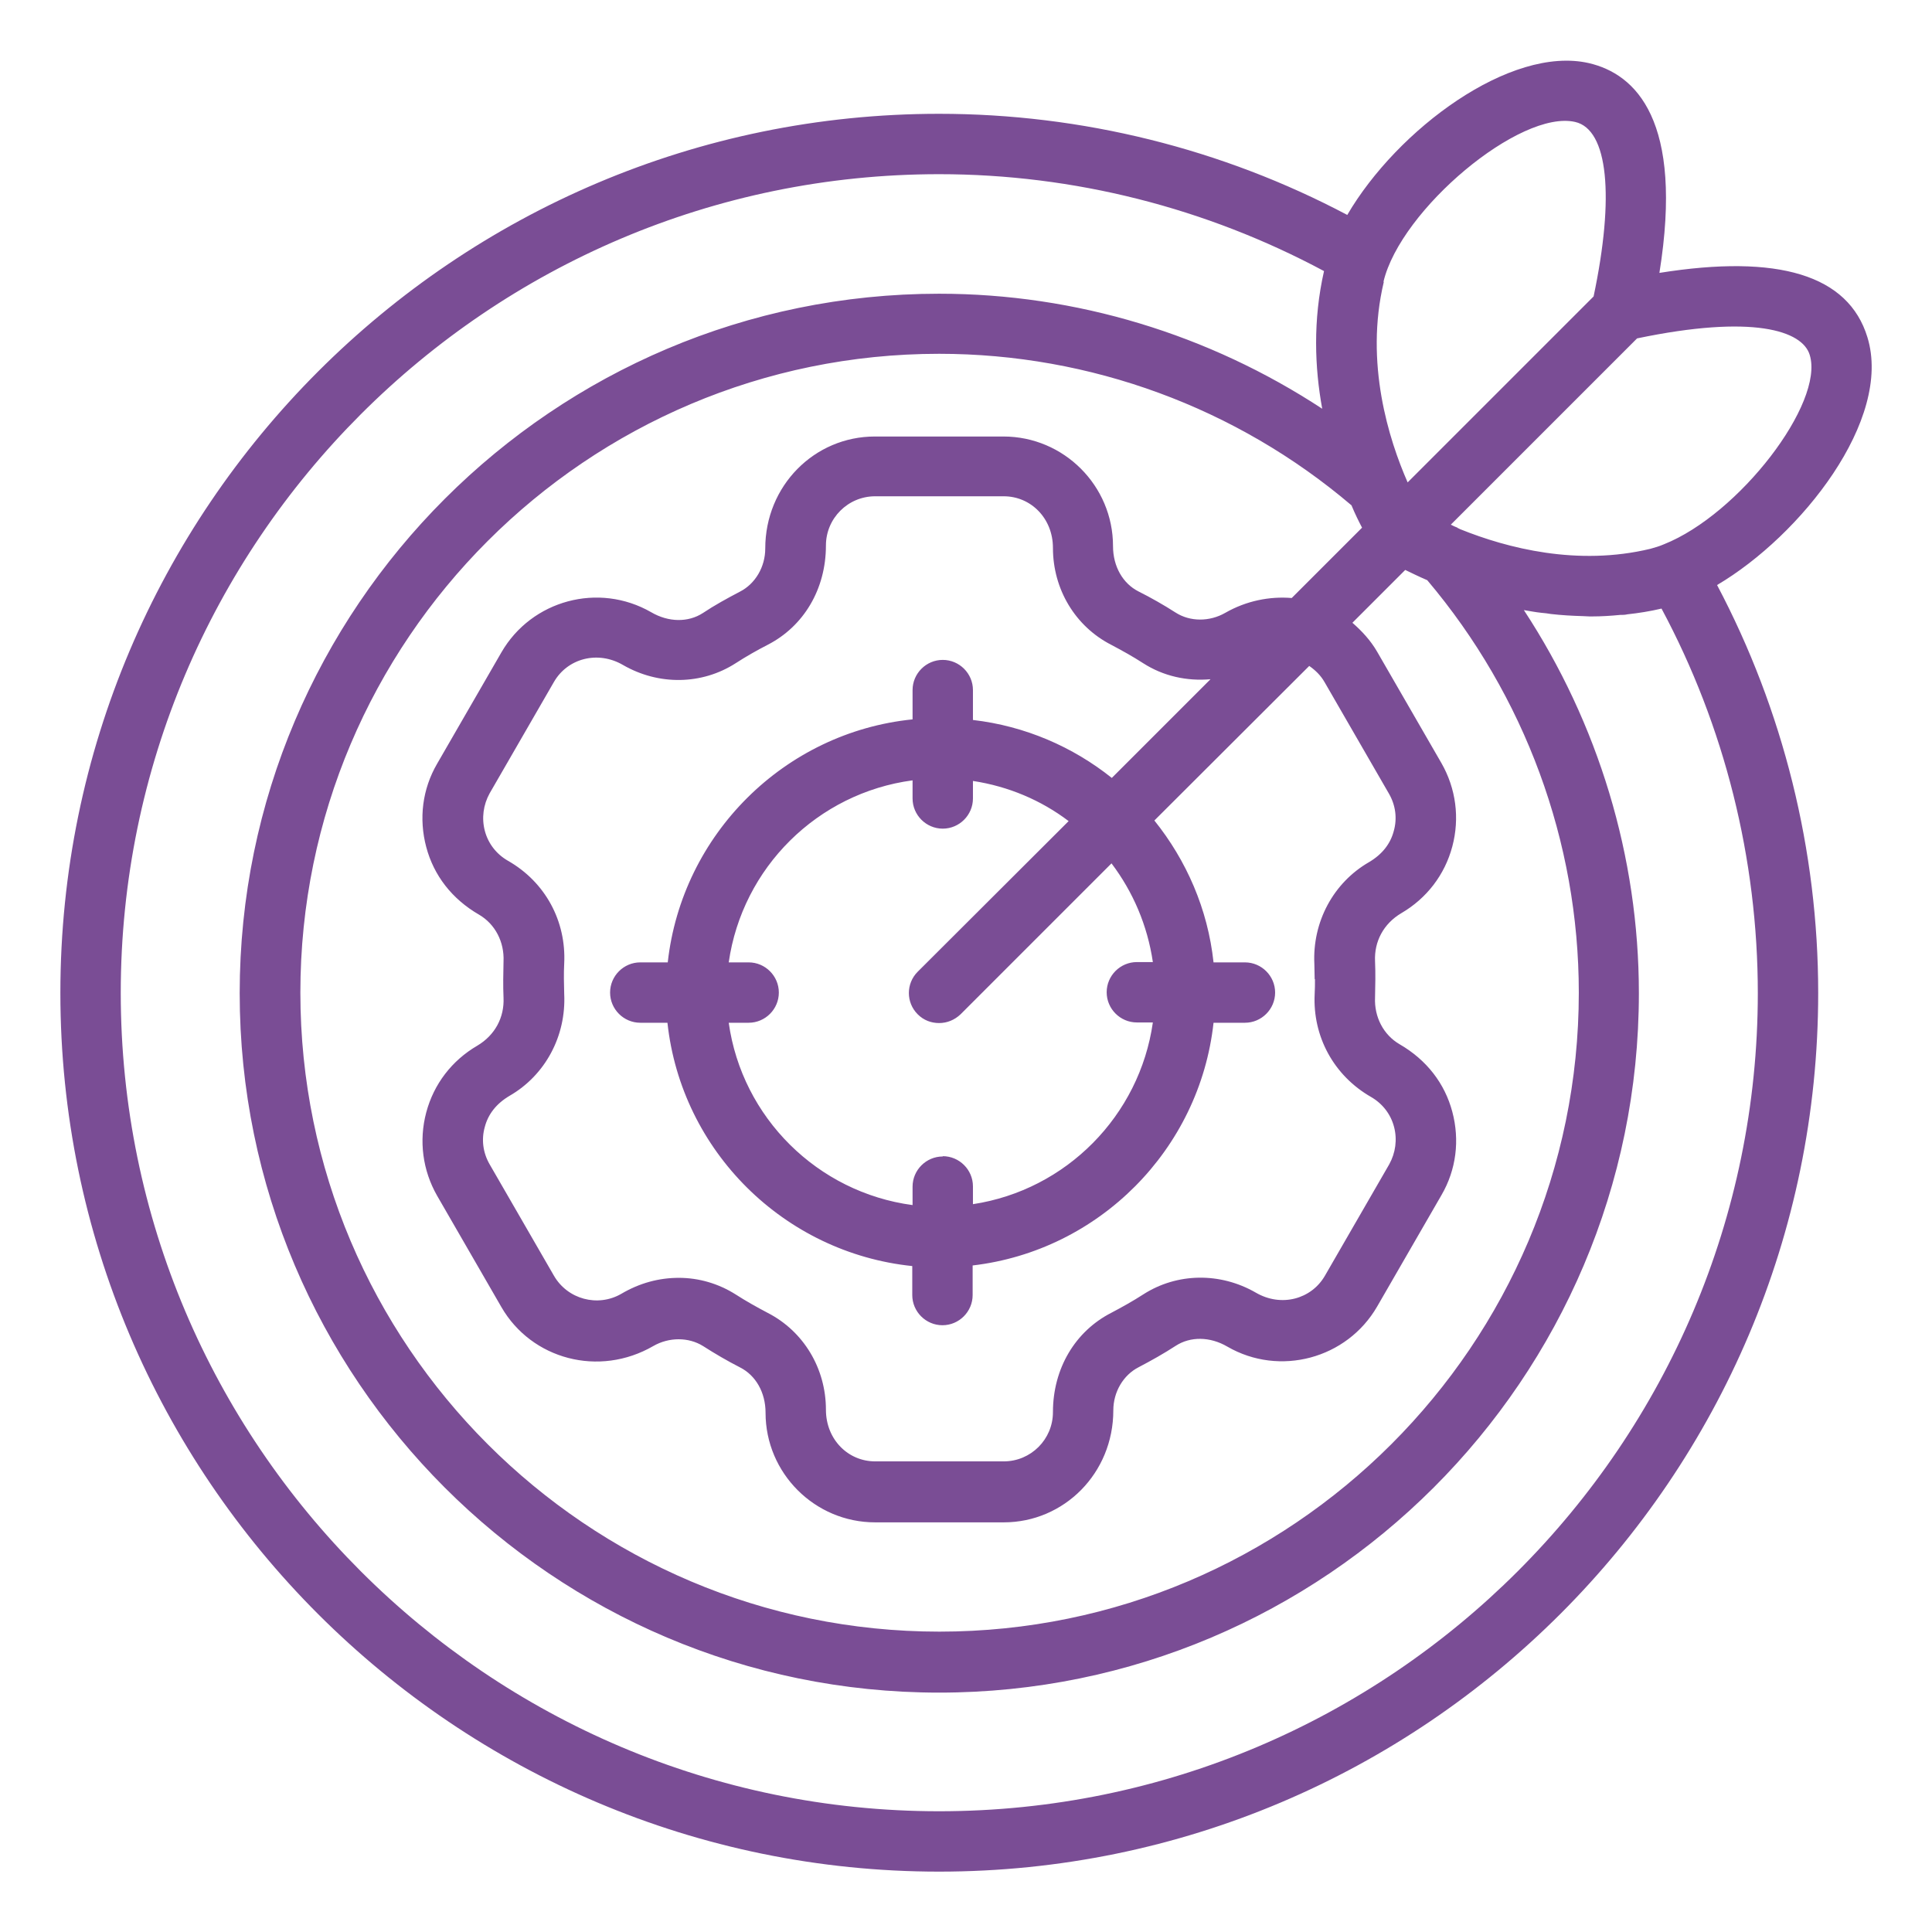 <svg xmlns="http://www.w3.org/2000/svg" xmlns:xlink="http://www.w3.org/1999/xlink" xmlns:svgjs="http://svgjs.dev/svgjs" id="line" viewBox="0 0 64 64" width="300" height="300"><g width="100%" height="100%" transform="matrix(1,0,0,1,0,0)"><path d="m52.63 2.09c-2.59-.59-6.34 2.19-8 5.03-4.14-2.19-8.79-3.35-13.52-3.35-16.05 0-29.11 13.06-29.11 29.12s13.06 29.11 29.11 29.11 29.12-13.06 29.12-29.11c0-4.72-1.16-9.37-3.35-13.51 2.78-1.64 5.82-5.48 4.98-8.21-.63-2.06-2.95-2.76-6.89-2.13.81-5.05-.78-6.59-2.34-6.95zm-6.8 7.24c.57-2.39 4.53-5.71 6.35-5.29 1.09.25 1.31 2.46.61 5.78l-6.16 6.16c-.62-1.41-1.43-3.96-.79-6.64zm-1.06 7.41c.12.29.24.53.35.74l-2.33 2.33c-.73-.06-1.5.09-2.2.49-.52.3-1.17.3-1.65-.01-.39-.25-.81-.49-1.23-.7-.51-.26-.84-.82-.84-1.5 0-2-1.63-3.63-3.63-3.63h-4.26c-2 0-3.63 1.63-3.63 3.71 0 .61-.33 1.17-.84 1.43-.42.22-.84.45-1.23.71-.48.31-1.13.31-1.71-.03-1.74-1-3.96-.4-4.96 1.33l-2.13 3.69c-.49.84-.61 1.82-.36 2.76s.85 1.72 1.75 2.24c.53.31.84.9.81 1.55 0 .2-.01.4-.01.6s0 .4.01.6c.03.65-.28 1.24-.87 1.59-.84.49-1.44 1.27-1.69 2.21s-.12 1.92.36 2.76l2.13 3.69c1 1.73 3.23 2.33 5.03 1.29.52-.3 1.17-.3 1.65 0 .39.25.8.49 1.23.71.51.26.84.82.84 1.5 0 2 1.63 3.63 3.63 3.63h4.26c2 0 3.63-1.63 3.63-3.71 0-.61.33-1.17.84-1.43.42-.22.83-.45 1.23-.71.48-.31 1.13-.31 1.71.03 1.73 1 3.96.4 4.96-1.33l2.13-3.69c.49-.84.61-1.82.36-2.76s-.85-1.72-1.75-2.24c-.53-.31-.84-.9-.81-1.55 0-.2.01-.4.01-.6s0-.4-.01-.6c-.03-.65.28-1.24.87-1.59.84-.49 1.44-1.27 1.69-2.21s.12-1.92-.36-2.76l-2.13-3.69c-.22-.38-.51-.69-.82-.96l1.75-1.75c.21.1.45.22.73.34 3.23 3.82 5.02 8.66 5.02 13.66 0 11.67-9.5 21.17-21.18 21.17s-21.17-9.5-21.17-21.17 9.49-21.16 21.16-21.16c5.01 0 9.85 1.78 13.66 5.02zm-1.21 15.69c0 .17 0 .33-.01.5-.07 1.4.63 2.7 1.87 3.41.38.22.65.57.76.99s.05.86-.16 1.24l-2.13 3.69c-.45.78-1.45 1.05-2.29.56-1.18-.68-2.61-.66-3.73.06-.34.22-.7.42-1.06.61-1.19.61-1.93 1.84-1.93 3.29 0 .9-.73 1.63-1.63 1.63h-4.26c-.9 0-1.63-.73-1.63-1.71 0-1.37-.74-2.6-1.93-3.21-.36-.19-.72-.39-1.06-.61-.57-.36-1.22-.55-1.88-.55s-1.3.17-1.91.53c-.78.45-1.78.18-2.23-.6l-2.13-3.69c-.22-.38-.28-.82-.16-1.24.11-.42.38-.77.82-1.03 1.18-.68 1.88-1.98 1.81-3.38 0-.17-.01-.33-.01-.5s0-.33.01-.5c.07-1.4-.62-2.7-1.87-3.41-.38-.22-.65-.57-.76-.99s-.05-.86.16-1.24l2.13-3.69c.45-.78 1.45-1.05 2.29-.56 1.18.68 2.61.66 3.73-.06.34-.22.69-.42 1.06-.61 1.19-.61 1.93-1.84 1.93-3.29 0-.9.73-1.63 1.63-1.63h4.26c.9 0 1.63.73 1.63 1.71 0 1.37.74 2.6 1.93 3.21.36.19.72.39 1.06.61.67.43 1.45.6 2.23.53l-3.27 3.27c-1.29-1.03-2.87-1.72-4.6-1.92v-.99c0-.55-.45-1-1-1s-1 .45-1 1v.97c-4.25.43-7.64 3.81-8.11 8.05h-.91c-.55 0-1 .45-1 1s.45 1 1 1h.9c.46 4.25 3.86 7.62 8.11 8.06v.96c0 .55.45 1 1 1s1-.45 1-1v-.98c4.19-.49 7.52-3.84 7.98-8.04h1.04c.55 0 1-.45 1-1s-.45-1-1-1h-1.04c-.19-1.77-.9-3.38-1.96-4.7l5.13-5.12c.2.14.38.31.51.54l2.13 3.69c.22.38.28.82.16 1.24-.11.42-.38.77-.82 1.03-1.18.68-1.88 1.98-1.81 3.38 0 .17.01.33.01.5zm-12.33 5.88c-.55 0-1 .45-1 1v.61c-3.15-.42-5.65-2.9-6.09-6.04h.66c.55 0 1-.45 1-1s-.45-1-1-1h-.66c.45-3.14 2.94-5.61 6.09-6.03v.6c0 .55.45 1 1 1s1-.45 1-1v-.58c1.18.18 2.26.64 3.17 1.33l-5 4.99c-.39.39-.39 1.02 0 1.41.2.2.45.29.71.29s.51-.1.71-.29l5-5c.71.94 1.19 2.05 1.37 3.27h-.53c-.55 0-1 .45-1 1s.45 1 1 1h.53c-.44 3.09-2.87 5.55-5.96 6.02v-.59c0-.55-.45-1-1-1zm27-5.42c0 14.95-12.17 27.11-27.12 27.11s-27.11-12.17-27.11-27.11 12.16-27.12 27.11-27.12c4.47 0 8.85 1.12 12.75 3.21-.37 1.63-.31 3.19-.06 4.56-3.75-2.46-8.15-3.81-12.69-3.81-12.77 0-23.17 10.39-23.17 23.17s10.39 23.17 23.17 23.17 23.18-10.39 23.18-23.17c0-4.53-1.35-8.94-3.81-12.69.19.03.38.07.58.09.11.01.21.02.32.04.35.04.7.06 1.06.07.07 0 .14.01.21.01h.1c.3 0 .61-.02.92-.05.08 0 .16 0 .24-.02.37-.04.75-.1 1.13-.19 2.09 3.9 3.19 8.29 3.19 12.75zm1.72-21.13c.49 1.59-2.34 5.28-4.83 6.27-.16.07-.31.11-.45.15-2.41.58-4.74-.02-6.3-.65-.02-.01-.04-.02-.06-.03h-.01l-.02-.02c-.08-.03-.14-.06-.22-.1l3.65-3.65 2.52-2.52c3.83-.8 5.48-.26 5.72.55z" fill="#7a4d95" fill-opacity="1" data-original-color="#000000ff" stroke="none" stroke-opacity="1"></path></g></svg>